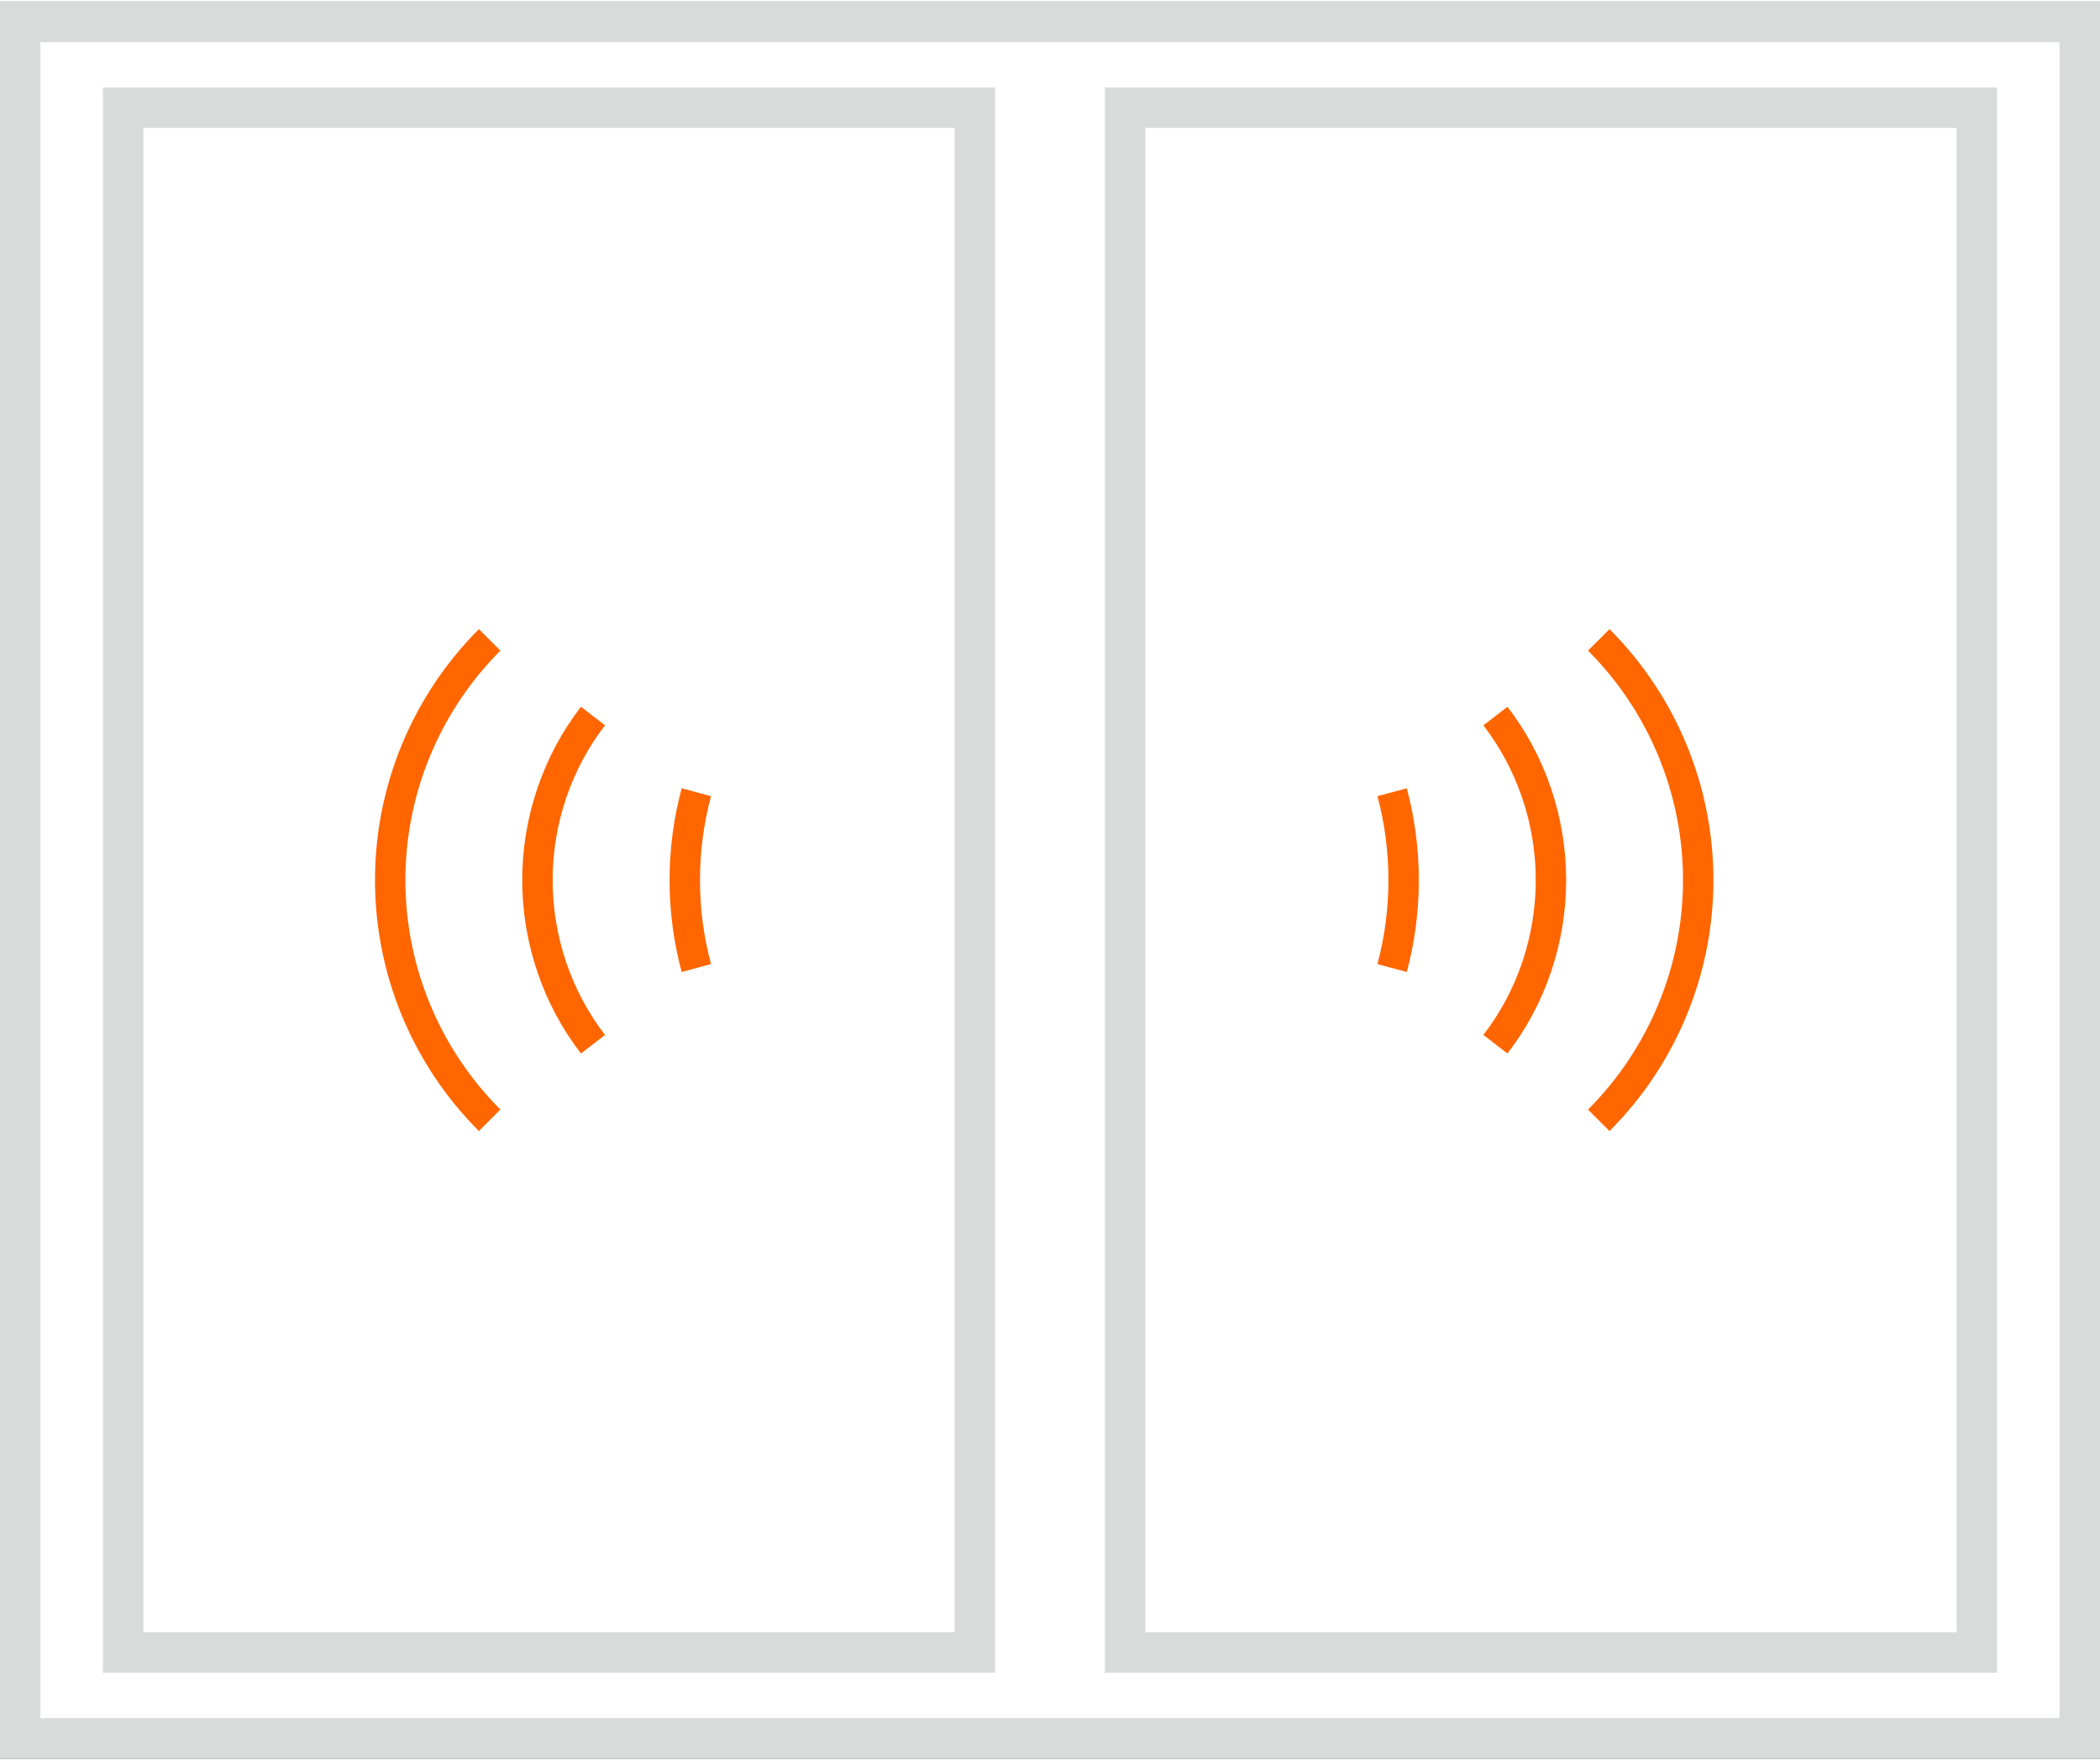 <svg xmlns="http://www.w3.org/2000/svg" xml:space="preserve" width="278" height="233" style="shape-rendering:geometricPrecision;text-rendering:geometricPrecision;image-rendering:optimizeQuality;fill-rule:evenodd;clip-rule:evenodd" viewBox="0 0 23546 19699"><rect x="0" y="0" width="23546" height="19699" fill="#333333" stroke="none"/><defs><style>.fil1{fill:#d9dada;fill-rule:nonzero}</style></defs><g id="Слой_x0020_1"><path style="fill:#fff" d="M226 227h23093v19245H226z"/><path id="1" class="fil1" d="M23319 455H226V0h23093l227 227zm0-455h227v227zm-226 19472V227h453v19245l-227 227zm453 0v227h-227zM226 19244h23093v455H226L0 19472zm0 455H0v-227zM453 227v19245H0V227L226 0zM0 227V0h226z"/><path class="fil1" d="M10931 1416H1381V963h9550l227 226zm0-453h227v226zm-227 17546V1189h454v17320l-227 227zm454 0v227h-227zm-9777-226h9550v453H1381l-227-227zm0 453h-227v-227zm227-17547v17320h-454V1189l227-226zm-454 0V963h227zm21011 227h-9550V963h9550l227 226zm0-453h227v226zm-227 17546V1189h454v17320l-227 227zm454 0v227h-227zm-9777-226h9550v453h-9550l-227-227zm0 453h-227v-227zm227-17547v17320h-454V1189l227-226zm-454 0V963h227z"/><path d="M15609 8864c86 321 129 653 129 985 0 333-43 665-129 986m1158-2825c400 518 623 1168 623 1839 0 672-223 1322-623 1840m1159-4533c714 715 1115 1683 1115 2693s-401 1979-1115 2693M7808 8864c-87 321-130 653-130 985 0 333 43 665 130 986M6649 8010c-400 518-623 1168-623 1839 0 672 223 1322 623 1840M5490 7156c-714 715-1115 1683-1115 2693s401 1979 1115 2693" style="fill:none;stroke:#f60;stroke-width:340.91"/></g></svg>